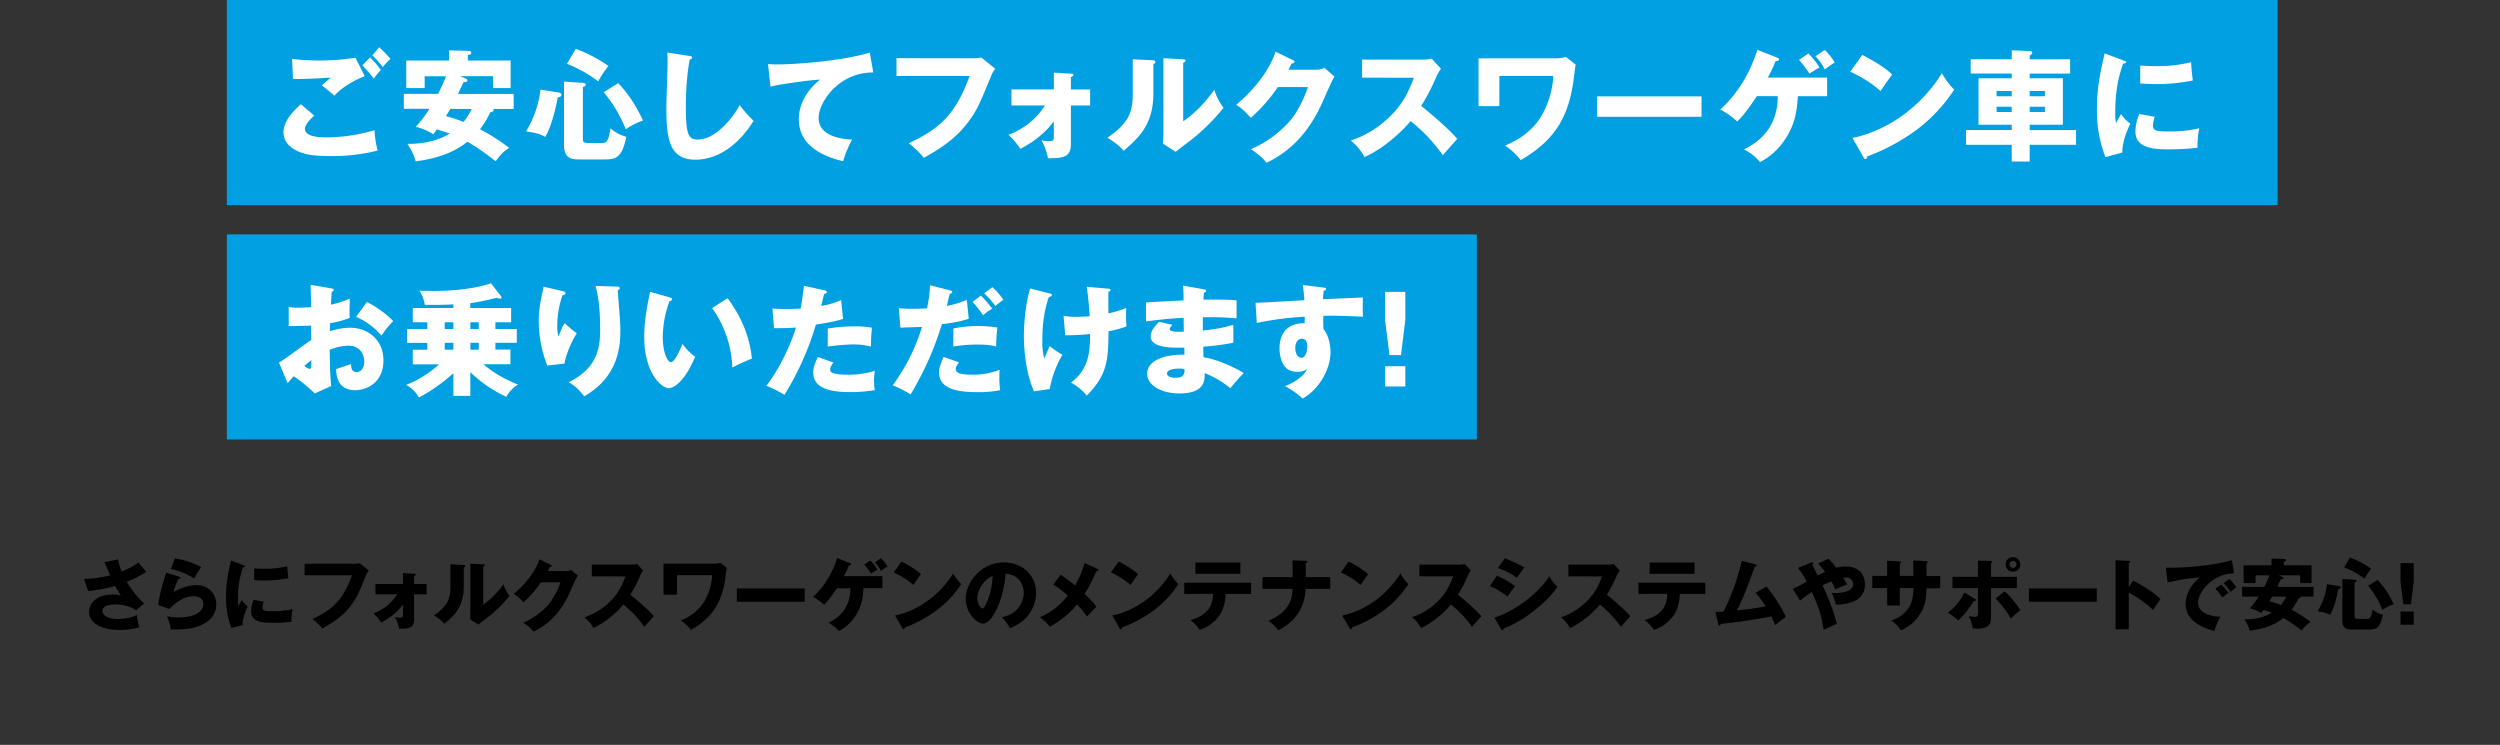 <svg xmlns="http://www.w3.org/2000/svg" width="1280" height="381.36" viewBox="0 0 1280 381.36">
  <rect x="0" y="0" width="1280" height="381.36" fill="#333333" stroke="none"/>
  <defs>
    <style>
      .cls-1 {
        fill: #00a0e2;
      }

      .cls-2 {
        fill: #fff;
      }
    </style>
  </defs>
  <title>PC_10</title>
  <g id="レイアウト">
    <g>
      <g>
        <path d="M60.46,286.42a27.68,27.68,0,0,0,1.84,6.2c5.56-2.28,7.52-3.8,8.6-4.64,1.24,1.68,2.92,3.56,4,4.76a56.43,56.43,0,0,1-10,5.16c2.32,4,6.48,9.12,8.92,11l-4.12,3.56c-3-2.2-7.52-3-10.64-3s-6.64.8-6.64,3.36c0,1,1,4.08,8.32,4.08a22.34,22.34,0,0,0,9.4-2,28.27,28.27,0,0,0,1.2,6.28A36.08,36.08,0,0,1,61,322.53c-9.72,0-15.44-4-15.44-9.2,0-3.44,2.92-8.92,12-8.92a14.57,14.57,0,0,1,4.32.48c-.76-1.16-1.4-2.2-2.88-4.88a72.84,72.84,0,0,1-13.88,2.56L43,296.37a56.91,56.91,0,0,0,13.44-1.8c-.48-1-2.56-5.76-3-6.72Z"/>
        <path d="M91.78,295.3c.28.08.6.16.6.52s-.48.52-.92.56a26.89,26.89,0,0,0-2.64,6.92,22.15,22.15,0,0,1,11.68-3.72c6.88,0,10.24,5.08,10.24,9.84,0,7.64-7.2,12.88-20.44,12.88-1.16,0-2.16,0-2.92-.08-.24-2.2-.56-3.28-1.88-6.72a22.56,22.56,0,0,0,5.92.6c9.08,0,12.68-3.4,12.68-6.76,0-1.16-.56-4.08-4.68-4.08-5.72,0-9.88,3.68-12.76,6.56l-5.72-2.08a95,95,0,0,1,4.2-16.56Zm-2.2-9.36A39.93,39.93,0,0,1,103,290.38a50.34,50.34,0,0,0-3.6,5.84A35.72,35.72,0,0,0,87.5,291.3Z"/>
        <path d="M124.42,289.3c.76.28,1.08.4,1.08.68s-.8.44-1.08.48a46.45,46.45,0,0,0-2.6,16.52,13.94,13.94,0,0,0,.28,3.2c.24-.44,1.2-2.2,1.68-3a11.73,11.73,0,0,0,3.08,3.28c-1,1.88-2.84,6.52-2.64,9.56l-5.68,1.52a42.16,42.16,0,0,1-2.84-16c0-7.24,1.12-12.2,2.56-18.56ZM135,308.09a10.85,10.85,0,0,0-.6,2.84c0,1.76,1,2,5.56,2a40.72,40.72,0,0,0,9.88-1.08,26.58,26.58,0,0,0-.6,6.52,84.88,84.88,0,0,1-10.12.52c-6,0-10.56-1-10.56-5.92a14.81,14.81,0,0,1,1.32-5.88ZM130.14,291c1.2.08,2.8.2,5.2.2a46.42,46.42,0,0,0,11.76-1.28,60.21,60.21,0,0,0,.56,6.08,59.56,59.56,0,0,1-12.32,1.2c-2.36,0-3.92-.12-5.2-.2Z"/>
        <path d="M181.45,288.62a19.81,19.81,0,0,0,2.76-.24l4.64,3.76a7.43,7.43,0,0,0-1.32,2.12c-4,9.76-4.84,11.72-7.76,15.64-3.4,4.52-7.36,7.8-14.8,11.92a24.13,24.13,0,0,0-5-4.88c9.08-4.36,15.24-8.44,20.24-22.4H155.94v-5.92Z"/>
        <path d="M192.22,304.29V299h14.12v-5.6l5.68.36c.56,0,.84.08.84.44s-.52.56-.84.64V299h6.4v5.32H212v12.56c0,4.08-1.4,5.12-7.64,5a19.86,19.86,0,0,0-2.16-6,8.44,8.44,0,0,0,2.64.32c1.48,0,1.48-.48,1.48-1.8v-4.8a33,33,0,0,1-11.12,9.16,26.57,26.57,0,0,0-4-4.72,24.05,24.05,0,0,0,12.16-9.76Z"/>
        <path d="M237.22,289.26c.44,0,.92,0,.92.56s-.52.68-.68.76v9.76c0,10.52-5.12,15-9.92,19.08a20.34,20.34,0,0,0-5.4-4.36,21.32,21.32,0,0,0,6.48-6.16c.48-.76,2-3.08,2-8.2V288.94Zm10.2-.32c.44,0,.76,0,.76.44s-.4.56-.76.72v19.48a42.89,42.89,0,0,0,10.36-10.48,18.63,18.63,0,0,0,3.08,6,68.76,68.76,0,0,1-11.24,11.08c-1.6,1.16-3.16,2.4-4.72,3.6l-4.24-2.72c.08-1.08.16-2.08.16-3.2V288.58Z"/>
        <path d="M289.61,292.42a6.67,6.67,0,0,0,2.84-.6l3.32,2.84c-.72,1.2-3.16,6.68-4.08,8.72-6.16,13.84-15,18.28-18.56,20a21.39,21.39,0,0,0-5.16-4.56,36.71,36.71,0,0,0,13-9.48,38.13,38.13,0,0,0,6-11.2h-10a54.9,54.9,0,0,1-9,10.24,21.68,21.68,0,0,0-4.88-4.32c9.72-8.24,12.24-15.28,13.12-17.68l5.76,2.8c.16.08.52.28.52.6s-.56.52-1,.56c-.64,1.24-.76,1.56-1,2Z"/>
        <path d="M303,295.06v-6h20.44a11.05,11.05,0,0,0,2.76-.32l3.12,3.4a12.23,12.23,0,0,0-1.52,2.56,68.88,68.88,0,0,1-5.08,9.8c1.68,1.28,9,7.36,12,11-1.32,1.52-3.48,3.92-4.8,5.44a54.84,54.84,0,0,0-10.76-11.4c-3.84,4.6-10.12,9.76-15.36,12a17.86,17.86,0,0,0-4.56-5.48,33.62,33.62,0,0,0,13-8c4.56-4.4,6.2-8.32,8-12.92Z"/>
        <path d="M366,288.62a13.24,13.24,0,0,0,2.84-.44l3.24,2.56c-.2,1-.76,5.68-.92,6.64-2,11.84-6.76,19-17.4,25.16a21.59,21.59,0,0,0-5.2-4.84c2.68-1.16,8.28-3.68,12-9.68a30.27,30.27,0,0,0,4.08-13.52h-18v10h-6.92V288.62Z"/>
        <path d="M412,301.29v6.8H377.26v-6.8Z"/>
        <path d="M428.46,301.21c-3.88,5.84-5.36,7.24-6.56,8.44a22.9,22.9,0,0,0-5.64-4c2.68-2.56,8.6-8.24,12.36-19.92l6.48,2.56c.28.12.72.28.72.6s-.48.56-1.16.56a40.42,40.42,0,0,1-2.6,5.52h19.76v6.2H442.1c-.24,4-.64,9.24-4.52,14.76a21.59,21.59,0,0,1-8.12,7.2,15.24,15.24,0,0,0-5.36-4.24c11.08-5.16,11.24-14.68,11.32-17.72ZM445.58,287a23.36,23.36,0,0,1,3.72,4.64c-1.12.68-2.24,1.4-3.36,2a35.56,35.56,0,0,0-3.44-4.56Zm5.48-1.2a20.46,20.46,0,0,1,3.32,4.2,38,38,0,0,0-3.32,2.32,15.68,15.68,0,0,0-3.12-4.4Z"/>
        <path d="M461.54,287.5c6.72,3.44,8.8,5.44,10,6.56-1,1.16-1.24,1.6-3.88,5.44a41.15,41.15,0,0,0-10.08-6.4Zm-3.28,27.64c11.4-2.36,22.64-10.08,29.76-21.52a25.62,25.62,0,0,0,4.12,5.44,52.92,52.92,0,0,1-12.44,13.32,66.5,66.5,0,0,1-16.48,8.92c0,.44-.2.88-.56.88s-.4-.12-.64-.56Z"/>
        <path d="M512.9,316c8.68-1.6,11.24-8.32,11.24-12.48,0-3.24-1.72-9.2-9.24-9.8-1.24,14.64-7.28,25.56-11.52,25.56-3.12,0-8.92-5.28-8.92-12.68,0-8.6,7.84-18.64,19.6-18.64,8.76,0,16.4,6,16.4,15.52a18.63,18.63,0,0,1-4.72,12.36c-2.44,2.84-5.28,4.32-8.68,5.8A25.94,25.94,0,0,0,512.9,316Zm-12.52-9.88c0,3.08,1.72,5.4,2.56,5.4s1.72-1.8,2.16-2.84a35,35,0,0,0,3.08-13.76C503.54,296.65,500.38,302.53,500.38,306.13Z"/>
        <path d="M561.9,291.26c.2.08.52.32.52.56,0,.44-.56.64-1.16.72a79.11,79.11,0,0,1-5.92,11.56c3.68,3.56,4.72,4.76,6,6.6-.92.84-3.24,3.36-4.84,5a41.36,41.36,0,0,0-5.08-6.24,44.3,44.3,0,0,1-14,11.4,20.76,20.76,0,0,0-5-4.8,36.24,36.24,0,0,0,14.28-11.16,50.79,50.79,0,0,0-7.4-5.56l3.76-5.12c3.44,2.44,5.28,3.76,7.4,5.52a50.66,50.66,0,0,0,4.84-11.48Z"/>
        <path d="M572.74,287.5c6.72,3.44,8.8,5.44,10,6.56-1,1.16-1.24,1.6-3.88,5.44a41.15,41.15,0,0,0-10.08-6.4Zm-3.28,27.64c11.4-2.36,22.64-10.08,29.75-21.52a25.62,25.62,0,0,0,4.12,5.44,52.93,52.93,0,0,1-12.44,13.32,66.5,66.5,0,0,1-16.48,8.92c0,.44-.2.88-.56.88s-.4-.12-.64-.56Z"/>
        <path d="M606.34,304.09v-5.72h34.23v5.72H627.5c-.16,4.36-1,8.8-4.52,12.72a19.44,19.44,0,0,1-8.72,5.68,19.55,19.55,0,0,0-4.8-5c9.08-2.48,11.52-7.6,11.6-13.44ZM635.06,288v5.8h-23V288Z"/>
        <path d="M661.78,286.9l6.76.24c.36,0,.84,0,.84.48s-.64.68-.84.76v7.12H681.1v6H668.5c-.4,6.76-2.88,15.56-14,21.2a23,23,0,0,0-5.08-4.84c11.68-5.08,12.08-12,12.36-16.36h-15.4v-6h15.44Z"/>
        <path d="M690.5,287.5c6.72,3.44,8.8,5.44,10,6.56-1,1.16-1.24,1.6-3.88,5.44a41.14,41.14,0,0,0-10.08-6.4Zm-3.28,27.64c11.4-2.36,22.64-10.08,29.76-21.52a25.62,25.62,0,0,0,4.12,5.44,52.93,52.93,0,0,1-12.44,13.32,66.5,66.5,0,0,1-16.48,8.92c0,.44-.2.88-.56.88s-.4-.12-.64-.56Z"/>
        <path d="M726.74,295.06v-6h20.44a11.06,11.06,0,0,0,2.76-.32l3.12,3.4a12.23,12.23,0,0,0-1.52,2.56,68.93,68.93,0,0,1-5.08,9.8c1.68,1.28,9,7.36,12,11-1.32,1.52-3.48,3.92-4.8,5.44a54.84,54.84,0,0,0-10.76-11.4c-3.84,4.6-10.12,9.76-15.36,12A17.86,17.86,0,0,0,723,316a33.63,33.63,0,0,0,13-8c4.56-4.4,6.2-8.32,8-12.92Z"/>
        <path d="M766.42,294.74a41,41,0,0,1,9.36,5.48,38.93,38.93,0,0,0-3.88,5.32,34.08,34.08,0,0,0-9.08-5.44Zm-1.28,21.52c12.56-4.32,22.92-13.36,28.16-21.2a20.8,20.8,0,0,0,4.12,5.4c-5,7.52-16.88,17.36-27.56,21.32,0,.24-.08.92-.68.92-.28,0-.52-.4-.6-.52Zm5.32-30.39a61.23,61.23,0,0,1,10,4.72c-.84,1-3.24,4.36-3.8,5.2a42.31,42.31,0,0,0-9.72-5Z"/>
        <path d="M803,295.06v-6h20.44a11.05,11.05,0,0,0,2.76-.32l3.12,3.4a12.25,12.25,0,0,0-1.52,2.56,68.83,68.83,0,0,1-5.08,9.8c1.68,1.28,9,7.36,12,11-1.32,1.52-3.48,3.92-4.8,5.44a54.81,54.81,0,0,0-10.76-11.4c-3.84,4.6-10.12,9.76-15.36,12a17.86,17.86,0,0,0-4.56-5.48,33.63,33.63,0,0,0,13-8c4.56-4.4,6.2-8.32,8-12.92Z"/>
        <path d="M838.9,304.09v-5.72h34.23v5.72H860.06c-.16,4.36-1,8.8-4.52,12.72a19.44,19.44,0,0,1-8.72,5.68,19.56,19.56,0,0,0-4.8-5c9.08-2.48,11.52-7.6,11.6-13.44ZM867.62,288v5.8h-23V288Z"/>
        <path d="M904.46,300.29c4.08,5,8.56,12.08,9.8,15.6-1.84,1.36-4,3-5.44,4.2-.48-1.28-1-2.56-1.84-4.48-9.32,1.72-15.28,2.64-26,3.88-.08.36-.28.76-.6.76s-.52-.44-.6-.8l-1.52-6.16c1.88,0,2.92-.08,4.2-.16a117.45,117.45,0,0,0,9.32-26l6.92,1.76c.36.08.72.2.72.56,0,.56-.64.68-1,.76-.68,1.72-3.44,9.44-4.08,11s-2.92,7.28-5,11.36c3.8-.4,8.52-1,14.68-2.12a46.69,46.69,0,0,0-5.2-6.92Z"/>
        <path d="M917.86,301.49a63.36,63.36,0,0,0,7.16-3.76,43.74,43.74,0,0,0-4.48-7l6.64-2.6a1.37,1.37,0,0,1,.64-.16c.24,0,.56,0,.56.52,0,.28-.24.44-.48.6.72,1.6,2,4,2.72,5.56,1.08-.56,1.92-1,3.8-1.84a34.73,34.73,0,0,0-3.56-4.28l5.28-2.44a30,30,0,0,1,4,4.6,19.28,19.28,0,0,1,4.8-.64c7.72,0,9.92,5.08,9.92,9.16,0,8.92-9.12,10.28-14.88,10.36a29.21,29.21,0,0,0-2.16-6,22.89,22.89,0,0,0,6-.32c4.92-1.08,4.92-3.16,4.92-4.32a3.21,3.21,0,0,0-3.48-3.2c-.48,0-1.16.08-1.52.12a34.73,34.73,0,0,1,1.92,3.44c-2.28.8-4.56,1.84-6,2.52a27.78,27.78,0,0,0-2-4.08,42.71,42.71,0,0,0-4.52,2c4.4,9.36,6.56,16.32,7.28,19.68-1.08.4-5.8,2.64-6.76,3.08-.92-7.88-3.48-13.76-6-19.44a68.47,68.47,0,0,0-6,4.44Z"/>
        <path d="M979.62,286.94l6.76.36c.32,0,.6.12.6.4a.83.83,0,0,1-.6.72v6.52h7v6.24h-7c-.2,6-.88,8-1.24,9a21.68,21.68,0,0,1-11.8,12.56,18.88,18.88,0,0,0-4.92-5c7-2.48,9.32-7.2,9.8-8.24,1.16-2.6,1.28-5.16,1.44-8.4H972.7v8.92h-6.48v-8.92h-7.6v-6.24h7.6v-7.76l6.28.36c.36,0,.84,0,.84.48,0,.28-.32.44-.64.64v6.28h6.92Z"/>
        <path d="M1011.06,306.57c.44.24.64.4.64.68,0,.52-.84.44-1.08.44a47.67,47.67,0,0,1-8,10,32.23,32.23,0,0,0-5.32-4,28.06,28.06,0,0,0,8.48-10.32Zm1.72-19.56,6.6.2c.2,0,.6,0,.6.44s-.32.52-.56.68v7h13.2v5.8h-13.2v14.28c0,2.6,0,6.44-6.64,6.44a22.46,22.46,0,0,1-2.72-.2,19.79,19.79,0,0,0-2.08-6.24,17.91,17.91,0,0,0,3.28.4c1.52,0,1.52-1.08,1.52-2.08v-12.6H999.66v-5.8h13.12Zm13.64,15.72a53.09,53.09,0,0,1,8,9.64c-2.16,1.8-3.12,2.6-4.92,4.32a46.57,46.57,0,0,0-7.76-10.2Zm8-13.76a3.76,3.76,0,1,1-3.76-3.76A3.76,3.76,0,0,1,1034.38,289Zm-5.52,0a1.78,1.78,0,0,0,1.76,1.8,1.73,1.73,0,0,0,1.76-1.8,1.76,1.76,0,0,0-3.52,0Z"/>
        <path d="M1073.54,301.29v6.8h-34.75v-6.8Z"/>
        <path d="M1092.18,297.29c5.92,3,11,6.44,14,9.4-1.8,2.6-2,2.88-3.76,5.6a59.1,59.1,0,0,0-12.48-8.88v18.76h-6.76V286.86l6.76.32c.28,0,.76,0,.76.44s-.44.56-.76.64v12.24Z"/>
        <path d="M1143.86,293.58c-9.88-.16-18.44,8.72-18.44,15.2,0,4.64,5.88,6.92,11.32,7a54,54,0,0,0-3,7.28c-3.24-.88-14.72-4.08-14.72-13.64,0-7.4,5.72-12.72,7.36-13.76a109,109,0,0,0-16.56,2.52l-.92-7.52a129.67,129.67,0,0,0,17.8-.92,96.1,96.1,0,0,0,16-2.92Zm-6.64,5.68a24.81,24.81,0,0,1,3.72,4.28c-1.12.8-1.68,1.24-3.08,2.4a32.31,32.31,0,0,0-3.56-4.52Zm4.2-2.84a25.41,25.41,0,0,1,3.56,4.2c-1,.76-1.68,1.36-2.92,2.48a29.6,29.6,0,0,0-3.56-4.52Z"/>
        <path d="M1168.58,295.37c.32.12.52.28.52.6,0,.48-.4.52-1.28.6-.32.56-1.56,3.32-1.8,3.88h18.48v5h-6.76a.48.48,0,0,1,.08.32c0,.48-.36.64-1.12.8a29,29,0,0,1-3.4,5.64,67,67,0,0,1,9.72,6.2,14.64,14.64,0,0,0-4.52,4.48,72,72,0,0,0-9.4-6.48c-4.88,3.92-10.92,5.72-17.24,6.52a18.73,18.73,0,0,0-2.76-5.8c6.8,0,11.24-1.68,14.12-3.44-2-.68-3.24-1.08-4.32-1.36l-1.16,1.6a18.46,18.46,0,0,0-5.84-2.48,37.15,37.15,0,0,0,4.56-6h-8.52v-5h11.4c.84-1.64,1.88-3.92,2.64-5.88h-7.12v4h-6.12v-9.16H1163V286l6.6.16c.16,0,.8.08.8.64s-.64.68-1.12.72v1.88h14.24v9.16h-5.84v-4h-11Zm-5.16,10.08c-.44.76-1,1.56-1.48,2.4a49.11,49.11,0,0,1,5.88,1.92,19.43,19.43,0,0,0,2.72-4.32Z"/>
        <path d="M1197.34,300c.4.08,1.08.2,1.08.8s-.8.8-1.24.88c-.72,4-2.32,10.28-4.2,13.12-1.88-1-3.16-1.36-6.4-1.8a33.8,33.8,0,0,0,4.84-13.92Zm8.2-3.2c.32,0,1,.08,1,.6s-.52.64-1,.8v16.88c0,1.2,0,1.76,1.64,1.76h4.24c1.8,0,2.6,0,3.32-4.88a12.56,12.56,0,0,0,5.28,2.8c-1.52,7.36-3.64,7.56-7.68,7.56h-7.72c-2.48,0-5.36,0-5.36-4.88v-21Zm-2.36-11.32a47.73,47.73,0,0,1,10.88,5.72,29.07,29.07,0,0,0-3.4,5.12,44.72,44.72,0,0,0-10.44-5.84Zm14.12,11.44a46.22,46.22,0,0,1,8.28,12.44,22.92,22.92,0,0,0-5.76,2.92,46.14,46.14,0,0,0-7.32-12.36Z"/>
        <path d="M1235.82,288.34v9.32l-1.48,11.76h-3.84l-1.44-11.76v-9.32Zm-6.76,24.76h6.76v6.76h-6.76Z"/>
      </g>
      <rect class="cls-1" x="116.14" width="1050" height="105"/>
      <rect class="cls-1" x="116.14" y="120" width="640" height="105"/>
      <g>
        <path class="cls-2" d="M160.91,59.19c-1.72,1.48-4.8,4.67-4.8,6.7,0,4.43,8.42,4.43,11,4.43a85.85,85.85,0,0,0,24.66-3.69,46.59,46.59,0,0,0,1.6,10.45,93.5,93.5,0,0,1-24,2.83c-9.59,0-13.41-1-16.42-2.28-2-.8-7.81-3.69-7.81-9.9,0-6.4,6.4-12.11,8.92-14.39ZM186.74,39C181,41.23,174.62,45,171.24,49c-2.21-1.91-4.55-3.87-6.46-5.29,2.28-2.09,2.83-2.52,4.61-4-3.81.31-14.14.86-19.37.74l-.49-10.27a123.85,123.85,0,0,0,15.31.8A119.55,119.55,0,0,0,182,29.55Zm2.71-9.59a44,44,0,0,1,5.6,6.46,24.88,24.88,0,0,0-3.63,4.43,68,68,0,0,0-5.9-6.83Zm4.73-5.23a65.65,65.65,0,0,1,5.78,6A24.58,24.58,0,0,0,196,34.34a51.77,51.77,0,0,0-5.35-6Z"/>
        <path class="cls-2" d="M238.52,40.25c.49.18.8.43.8.92,0,.74-.61.8-2,.92-.49.86-2.4,5.1-2.77,6H263v7.69H252.6a.74.74,0,0,1,.12.49c0,.74-.55,1-1.72,1.23a44.68,44.68,0,0,1-5.23,8.67,103,103,0,0,1,14.94,9.53c-3.57,2.4-4.3,3.38-6.95,6.89a110.75,110.75,0,0,0-14.45-10c-7.5,6-16.79,8.79-26.5,10a28.78,28.78,0,0,0-4.24-8.92c10.45.06,17.28-2.58,21.71-5.29-3-1-5-1.66-6.64-2.09-.31.43-1.11,1.54-1.78,2.46a28.38,28.38,0,0,0-9-3.81,57.13,57.13,0,0,0,7-9.22h-13.1V48.06h17.53c1.29-2.52,2.89-6,4.06-9H217.43V45.1H208V31h21.89V25.8l10.15.25c.25,0,1.23.12,1.23,1s-1,1-1.72,1.11V31h21.89V45.1h-9V39H235.63Zm-7.93,15.5c-.68,1.17-1.48,2.4-2.28,3.69a75.47,75.47,0,0,1,9,3,29.8,29.8,0,0,0,4.18-6.64Z"/>
        <path class="cls-2" d="M285.82,47.32c.62.12,1.66.31,1.66,1.23s-1.23,1.23-1.91,1.35C284.47,56,282,65.7,279.12,70.07c-2.89-1.6-4.86-2.09-9.84-2.77a52,52,0,0,0,7.44-21.4Zm12.61-4.92c.49.06,1.48.12,1.48.92s-.8,1-1.48,1.23V70.5c0,1.85,0,2.71,2.52,2.71h6.52c2.77,0,4,0,5.1-7.5a19.3,19.3,0,0,0,8.12,4.3c-2.34,11.31-5.6,11.62-11.81,11.62H297c-3.81,0-8.24,0-8.24-7.5V41.78ZM294.8,25a73.43,73.43,0,0,1,16.73,8.79,44.74,44.74,0,0,0-5.23,7.87,68.71,68.71,0,0,0-16-9ZM316.5,42.58c7.13,7.19,11.5,16.54,12.73,19.12a35.25,35.25,0,0,0-8.85,4.49,71,71,0,0,0-11.25-19Z"/>
        <path class="cls-2" d="M352.91,28.62c.92.12,1.41.18,1.41.86s-.43.74-1.17,1c-1.48,7.26-2,17-2,24.41,0,14,1.35,16.54,6.09,16.54,10.51,0,19.8-14.21,21.46-17.65a63.28,63.28,0,0,0,7.13,8.06c-7,11.38-17.46,19.92-29.89,19.92-13.65,0-14.76-11.56-14.76-26.93,0-3.57.61-19.12.61-22.26,0-1.78,0-3.87-.12-5.66Z"/>
        <path class="cls-2" d="M447.13,37.11c-17.59-.18-28,15.25-28,23.24,0,10.21,13.9,10.95,17.16,11.13a54,54,0,0,0-4.61,11.07C420.87,80,409,74.31,409,61.09c0-11.31,8.49-18.39,10.88-20.35-4.8.25-19.86,2.21-25.4,3.63L393.2,32.81c1.35.06,2.64.18,4.61.18,9,0,33.58-1.72,47.53-6.09Z"/>
        <path class="cls-2" d="M498.24,29.85a30.39,30.39,0,0,0,4.24-.37l7.13,5.78a11.42,11.42,0,0,0-2,3.26c-6.15,15-7.44,18-11.93,24-5.23,6.95-11.31,12-22.75,18.32-1-1.41-2.52-3.38-7.62-7.5,14-6.7,23.43-13,31.12-34.44H459v-9.1Z"/>
        <path class="cls-2" d="M517.86,54V45.78h21.71V37.17l8.73.55c.86.06,1.29.12,1.29.68s-.8.86-1.29,1v6.4h9.84V54H548.3V73.27c0,6.27-2.15,7.87-11.75,7.75a30.55,30.55,0,0,0-3.32-9.22,13,13,0,0,0,4.06.49c2.27,0,2.27-.74,2.27-2.77V62.14c-5.9,8-13.9,12.36-17.1,14.08A40.87,40.87,0,0,0,516.32,69,37,37,0,0,0,535,54Z"/>
        <path class="cls-2" d="M590.12,30.84c.68.06,1.41.06,1.41.86s-.8,1-1,1.17v15c0,16.17-7.87,23-15.25,29.33-2.71-3.14-4.49-4.24-8.3-6.7,6.09-4,9-7.87,10-9.47.74-1.17,3-4.73,3-12.61V30.35Zm15.68-.49c.68.06,1.17.06,1.17.68s-.62.86-1.17,1.11V62.08c7.56-5,13.53-12.73,15.93-16.11a28.65,28.65,0,0,0,4.74,9.22,105.72,105.72,0,0,1-17.28,17c-2.46,1.78-4.86,3.69-7.26,5.53l-6.52-4.18c.12-1.66.25-3.2.25-4.92V29.79Z"/>
        <path class="cls-2" d="M673.76,35.7a10.26,10.26,0,0,0,4.37-.92l5.1,4.37C682.12,41,678.37,49.41,677,52.55c-9.47,21.28-23.12,28.1-28.53,30.81-1-1.35-2.77-3.38-7.93-7a56.46,56.46,0,0,0,20-14.57c5-6,7.81-13.47,9.16-17.22H654.27a84.4,84.4,0,0,1-13.84,15.74c-3.32-3.51-4.55-4.8-7.5-6.64C647.87,41,651.74,30.16,653.1,26.47l8.86,4.3c.25.12.8.43.8.92s-.86.8-1.48.86c-1,1.91-1.17,2.4-1.6,3.14Z"/>
        <path class="cls-2" d="M697.38,39.75V30.53H728.8A17,17,0,0,0,733,30l4.8,5.23a18.81,18.81,0,0,0-2.34,3.94,106,106,0,0,1-7.81,15.07c2.58,2,13.84,11.31,18.45,16.85-2,2.34-5.35,6-7.38,8.36A84.33,84.33,0,0,0,722.22,62c-5.9,7.07-15.56,15-23.61,18.39a27.46,27.46,0,0,0-7-8.42,51.7,51.7,0,0,0,20-12.3c7-6.76,9.53-12.79,12.3-19.86Z"/>
        <path class="cls-2" d="M797.38,29.85a20.36,20.36,0,0,0,4.37-.68l5,3.94c-.31,1.6-1.17,8.73-1.41,10.21-3,18.2-10.39,29.15-26.75,38.68a33.17,33.17,0,0,0-8-7.44c4.12-1.78,12.73-5.66,18.45-14.88a46.54,46.54,0,0,0,6.27-20.78H767.67V54.33H757V29.85Z"/>
        <path class="cls-2" d="M871.17,49.35V59.8H817.74V49.35Z"/>
        <path class="cls-2" d="M899.53,49.22c-6,9-8.24,11.13-10.08,13a35.23,35.23,0,0,0-8.67-6.09c4.12-3.94,13.22-12.67,19-30.62l10,3.94c.43.18,1.11.43,1.11.92,0,.68-.74.86-1.78.86a62.26,62.26,0,0,1-4,8.49h30.38v9.53H920.5c-.37,6.15-1,14.21-6.95,22.69A33.21,33.21,0,0,1,901.07,83a23.42,23.42,0,0,0-8.24-6.52c17-7.93,17.28-22.57,17.4-27.24Zm26.32-21.83a35.9,35.9,0,0,1,5.72,7.13c-1.72,1-3.44,2.15-5.17,3.14a54.74,54.74,0,0,0-5.29-7Zm8.42-1.84a31.49,31.49,0,0,1,5.1,6.46,58.27,58.27,0,0,0-5.1,3.57,24.11,24.11,0,0,0-4.8-6.76Z"/>
        <path class="cls-2" d="M953.47,28.13C963.8,33.42,967,36.5,968.84,38.22c-1.48,1.78-1.91,2.46-6,8.36a63.28,63.28,0,0,0-15.5-9.84Zm-5,42.49c17.53-3.63,34.81-15.5,45.75-33.08,2.64,4.18,3.69,5.72,6.33,8.36a81.39,81.39,0,0,1-19.12,20.48A102.25,102.25,0,0,1,956,80.09c0,.68-.31,1.35-.86,1.35-.37,0-.62-.18-1-.86Z"/>
        <path class="cls-2" d="M1059.92,30.35v7.32h-20.72v2.4h17v23.8h-17v2.71h23.74v7.56h-23.74v8.55H1030V74.13h-23.43V66.57H1030V63.86h-17V40.06h17v-2.4h-21V30.35h21V25.73l9.41.43a1,1,0,0,1,1.11,1c0,.37-.55.86-1.29,1.23v2ZM1030,49.29V46.58h-7.75v2.71Zm-7.75,5.35v2.71H1030V54.64ZM1047,49.29V46.58h-7.81v2.71Zm-7.81,5.35v2.71H1047V54.64Z"/>
        <path class="cls-2" d="M1087,30.9c1.17.43,1.66.61,1.66,1s-1.23.68-1.66.74c-1.84,5.47-4,12.48-4,25.4a21.38,21.38,0,0,0,.43,4.92c.37-.68,1.84-3.38,2.58-4.61a18,18,0,0,0,4.73,5c-1.54,2.89-4.37,10-4.06,14.7L1078,80.46a64.82,64.82,0,0,1-4.37-24.6c0-11.13,1.72-18.76,3.94-28.53Zm16.23,28.9a16.69,16.69,0,0,0-.92,4.37c0,2.71,1.48,3.14,8.55,3.14a62.61,62.61,0,0,0,15.19-1.66,40.88,40.88,0,0,0-.92,10,130.44,130.44,0,0,1-15.56.8c-9.16,0-16.23-1.6-16.23-9.1a22.78,22.78,0,0,1,2-9Zm-7.44-26.26c1.85.12,4.3.31,8,.31a71.39,71.39,0,0,0,18.08-2,92.15,92.15,0,0,0,.86,9.35,91.55,91.55,0,0,1-18.94,1.84c-3.63,0-6-.18-8-.31Z"/>
        <path class="cls-2" d="M169.58,147.64c.8.12,1.29.25,1.29.8s-.68.86-1,1c-.18,1.84-.31,4-.43,6.52a44.32,44.32,0,0,0,9.65-3.07c-.06,2.27-.12,5.1-.12,6.52a26.28,26.28,0,0,0,.12,3.32A45.33,45.33,0,0,1,169,165.47c0,.68-.12,3.63-.12,4.18a31,31,0,0,1,10.45-1.84c9.29,0,17,6.46,17,16.66,0,11.44-8.49,15.31-14.57,15.31-9.29,0-9.59-8.24-9.65-10.82,1.29-.43,6.83-2.28,7.63-2.58,0,1.23,0,4.12,2.89,4.12,2.34,0,3.87-2.34,3.87-5.41,0-3.81-2.34-8.12-8.18-8.12a28.78,28.78,0,0,0-9.53,2.15c.25,12.3.31,13.71.8,18.51l-8.42,3.81a83.81,83.81,0,0,0-10.76-8.79c-1.54,1.66-2.28,2.52-3.14,3.57l-4.43-10.58c2.83-1.54,14-10,16.48-11.56,0-2.15,0-2.64-.06-7.38-3.63.18-7.93.25-11.44.25v-9.78a26,26,0,0,0,4.86.37c2.4,0,5.84-.25,6.58-.25,0-4.61-.06-5.29-.25-11.44ZM155.81,187.3a6.66,6.66,0,0,0,2.77,1.6c.92,0,.86-2.15.8-4.49C158.64,185,157.34,186,155.81,187.3Zm32.1-32.71c4.3,2.21,10.08,6.15,13.41,9.84a43.46,43.46,0,0,0-6,7.44,35.79,35.79,0,0,0-13-9.65Z"/>
        <path class="cls-2" d="M240.8,202.68h-8.67V191.05a85.71,85.71,0,0,1-17.65,12.48,16.23,16.23,0,0,0-6.52-6.46,56.14,56.14,0,0,0,16.85-10.52H211.34v-7.5h7.44v-3.5H208.45v-7.07h10.33V165h-7.44v-7.32h20.78v-1.84c-3.26.18-8.12.31-14.64.25a17.18,17.18,0,0,0-2.77-7.26c1.6.06,4.12.12,7.44.12,18,0,27.79-3.38,29.21-3.94l5.17,6.64a1.3,1.3,0,0,1,.25.61c0,.49-.37.68-.8.68a6.25,6.25,0,0,1-1.72-.49,108.84,108.84,0,0,1-13.47,2.77v2.46h20.91V165h-8.06v3.44H264.6v7.07H253.65v3.5h7.69v7.5H247.56c6.4,5.66,14.57,9.16,17.65,10.39a17.1,17.1,0,0,0-6,6.27,67.11,67.11,0,0,1-18.39-12.61ZM232.13,165H227.7v3.44h4.43Zm0,10.52H227.7v3.5h4.43Zm13-10.52h-4.3v3.44h4.3Zm0,10.52h-4.3v3.5h4.3Z"/>
        <path class="cls-2" d="M287.79,149c1.11.25,1.72.43,1.72,1.11s-1,1-1.48,1a47,47,0,0,0-2.71,15.68,23.35,23.35,0,0,0,.55,5.47c.49-1,.68-1.48,1.41-3.26a14.07,14.07,0,0,1,1.91-3.5,44.4,44.4,0,0,0,6.15,5.1c-1,1.6-5,8.24-6.33,15.56l-8.79,1a61.87,61.87,0,0,1-4.37-22.81c0-4.92.55-8.67,2-15.19.31-1.35.31-1.66.43-2.4Zm28.1-2.28c.62,0,1.41.06,1.41.86s-.55.8-1,.92c.06,2.15.86,11.5,1,13.41.18,2.21.31,4.8.31,7.19,0,7.75-.61,23.55-18.51,33.82-3.75-5-6.64-6.46-8-7.19,14.76-7.13,16.17-17.77,16.17-26.81,0-7.56-.37-15.19-2.34-22.51Z"/>
        <path class="cls-2" d="M342.83,152.25c.55.18,1.23.37,1.23.92,0,.8-.74.92-1.29,1a55,55,0,0,0-3.44,18.51c0,7.5,2.34,12.73,4.12,12.73,2,0,4.3-5.41,6-9.29a28,28,0,0,0,6.46,6.52c-4.92,11.93-10.52,16.11-13.53,16.11-3.44,0-12.54-7.32-12.54-26.32,0-7.87,1.35-15.07,3-23Zm29.7.43c6.76,9.1,11.38,19.55,12.42,30.93-3.63,1.41-8,3.5-10,4.55a56,56,0,0,0-10.33-30.44Z"/>
        <path class="cls-2" d="M422.1,148.62c.55.12,1.23.37,1.23,1s-.86.8-1.35.8c-.25,1-1.29,5.35-1.54,6.21a39.12,39.12,0,0,0,10.21-3l1,9.65c-1.91.62-5.41,1.66-13.9,2.89a148.49,148.49,0,0,1-16.11,36,64,64,0,0,0-9.29-4.67c5.17-6.46,11.62-18.26,15.19-29.82-3.75.31-4.49.31-11.25.37l-.8-10.08c1.84.12,4,.25,7.13.25,2.77,0,4.61-.06,7.32-.25.86-4.61,1.29-8.61,1.66-11.62Zm4.61,37c-1.54,2-1.66,3.14-1.66,3.63a1.66,1.66,0,0,0,1.11,1.6c1.29.74,4.86,1,8.24,1a44.43,44.43,0,0,0,13.53-2,26.62,26.62,0,0,0-.43,4.8,44.21,44.21,0,0,0,.37,5.1,74.58,74.58,0,0,1-12.73,1c-8.06,0-18.76-1.17-18.76-9.9,0-2.4.55-4.37,2.4-8.06Zm-2.89-17.4a78.74,78.74,0,0,1,13.59-1.11,44,44,0,0,1,9,.68c-.37,4.55-.43,5.53-.49,9.65a35.75,35.75,0,0,0-9.22-1.11,113.25,113.25,0,0,0-12.91,1.11Z"/>
        <path class="cls-2" d="M486.55,148.69c.49.12,1,.25,1,.8s-.86.86-1.23.92c-.31,1-1.35,5.35-1.54,6.21A44.37,44.37,0,0,0,495,153.48l1,9.72c-4.86,1.6-8.06,2-13.77,2.83a159.46,159.46,0,0,1-16,35.91,61.58,61.58,0,0,0-9.16-4.67,99.67,99.67,0,0,0,15-29.89c-1.72.06-9.53.31-11.07.37l-.8-10a53.24,53.24,0,0,0,6.95.37c2.34,0,5.17-.06,7.5-.25a72.45,72.45,0,0,0,1.54-11.81ZM491,185.52c-.86,1.23-1.66,2.27-1.66,3.32,0,2,1.78,3,8.92,3a35.61,35.61,0,0,0,13.53-2.52c-.06,1.17-.12,1.91-.12,3.57a41.22,41.22,0,0,0,.43,6.89,56.49,56.49,0,0,1-11.13,1c-7.38,0-20.17-.37-20.17-10,0-2.28.68-4.12,2.28-8.06Zm-2.89-17.34a66.51,66.51,0,0,1,12.67-1.29,71.27,71.27,0,0,1,9.9.8,71,71,0,0,0-.62,9.72c-1.11-.31-3.63-1-9.47-1a75.9,75.9,0,0,0-12.48,1Zm14.08-16.85a54.82,54.82,0,0,1,5.84,6.76,21.68,21.68,0,0,0-4.67,3.32,59,59,0,0,0-5.41-6.83Zm5.9-4.3a36.06,36.06,0,0,1,5.66,6.46,46.74,46.74,0,0,0-4.12,3.2,44.09,44.09,0,0,0-5.72-6.52Z"/>
        <path class="cls-2" d="M537.54,150.28c.74.18,1,.31,1,.74,0,.74-1,.92-1.48,1-2.58,7.13-3.38,14.76-3.38,22.32a33,33,0,0,0,1,9.22c.43-1,2.34-5.47,2.77-6.4a40.8,40.8,0,0,0,6.52,4.49,52.43,52.43,0,0,0-6.52,17.53l-8,1.17c-3.87-8.12-5.23-20.72-5.23-28.1,0-3.94.43-15.74,3.26-24.54Zm29.39-2.52c1.17.12,1.66.12,1.66.74s-.68.8-1.11.86c0,3.51,0,7.69.06,11.07a56.36,56.36,0,0,0,9.1-2.77,71.52,71.52,0,0,0,.12,9.47,52.88,52.88,0,0,1-9.22,2.46c.06,16.17-1.35,23-11.13,33a26.38,26.38,0,0,0-8.06-6.7c9-6.7,9.78-15.43,9.78-24.9a110.29,110.29,0,0,1-12.73.68l-.86-10a30,30,0,0,0,6.52.55c.62,0,3.07,0,6.89-.31-.12-1.91-.68-9.41-1.54-15.07Z"/>
        <path class="cls-2" d="M616.44,148.13c.55.12,1.11.18,1.11.8s-.68.8-1.11.86c-.25,2.4-.25,3-.31,3.63,2.83,0,12.36-.18,17,.37V163a149.22,149.22,0,0,0-17.28-.55v6.76a80.71,80.71,0,0,0,15.62-2.89v9.16a116.87,116.87,0,0,1-15.37,2c0,2.64,0,2.89.12,5.47,7.69,1,18.26,6.4,20.54,8.12a98.31,98.31,0,0,0-6.83,7.69A49.57,49.57,0,0,0,616.75,191c.12,3.2.55,10.45-12.91,10.45-9.53,0-16.48-4.37-16.48-10,0-7,8.79-10,19.06-9.84,0-1.41,0-1.41-.06-3.63-6.09.12-17.22.31-17.22-5.78,0-2.15,1.11-4.12,4.3-7.44l6.76,1.54c-1.11,1.48-1.29,1.66-1.29,2.09,0,.68,0,1.72,7.19,1.41,0-1.11-.06-6.09-.06-7.07-7.56.31-14.21,1.17-19.31,1.84V154.9c3-.31,16.48-.92,19.25-1.11,0-2.34,0-4.73-.25-7.56Zm-12.73,40.58c-.31,0-6.21,0-6.21,2.52,0,2,3.38,2.21,4.43,2.21,3,0,4.86-1.11,4.49-4.49A13.46,13.46,0,0,0,603.71,188.72Z"/>
        <path class="cls-2" d="M677.39,147.21c1,.12,1.54.18,1.54.68,0,.68-.74.92-1.23,1-.12,1.11-.18,1.84-.31,4.3,17.34-.74,19.25-.8,20.42-.92-.06,1.29-.18,7.38.06,9.9-11.13-.55-15.8-.55-20.29-.49a50,50,0,0,0,.06,6.83c3.57,4.37,3.57,10.95,3.57,11.81,0,8.73-5.72,18.94-14.27,23.74a41.18,41.18,0,0,0-9-6.33c1.84-.74,9.1-3.81,11.31-8.85-.62.49-1.84,1.48-4.86,1.48-1,0-4.49,0-6.64-2.77s-2.64-6.83-2.64-9.1c0-13.53,11.56-13.1,12.85-12.91.06-2,.06-2.52.06-3.44a166.78,166.78,0,0,0-24.54,3.2L642.83,155c1.41.06,3.75-.06,25-1.29a64.85,64.85,0,0,0-.86-7.81ZM663.18,178c0,4.06,2,5.17,3.14,5.17,1.91,0,3-2.83,3-5.9,0-1.41-.31-3.81-2.77-3.81C664.54,173.41,663.18,175.44,663.18,178Z"/>
        <path class="cls-2" d="M719.52,149.42v14.33l-2.21,18.08h-5.9l-2.27-18.08V149.42Zm-10.33,38.06h10.33v10.39H709.19Z"/>
      </g>
    </g>
  </g>
</svg>
